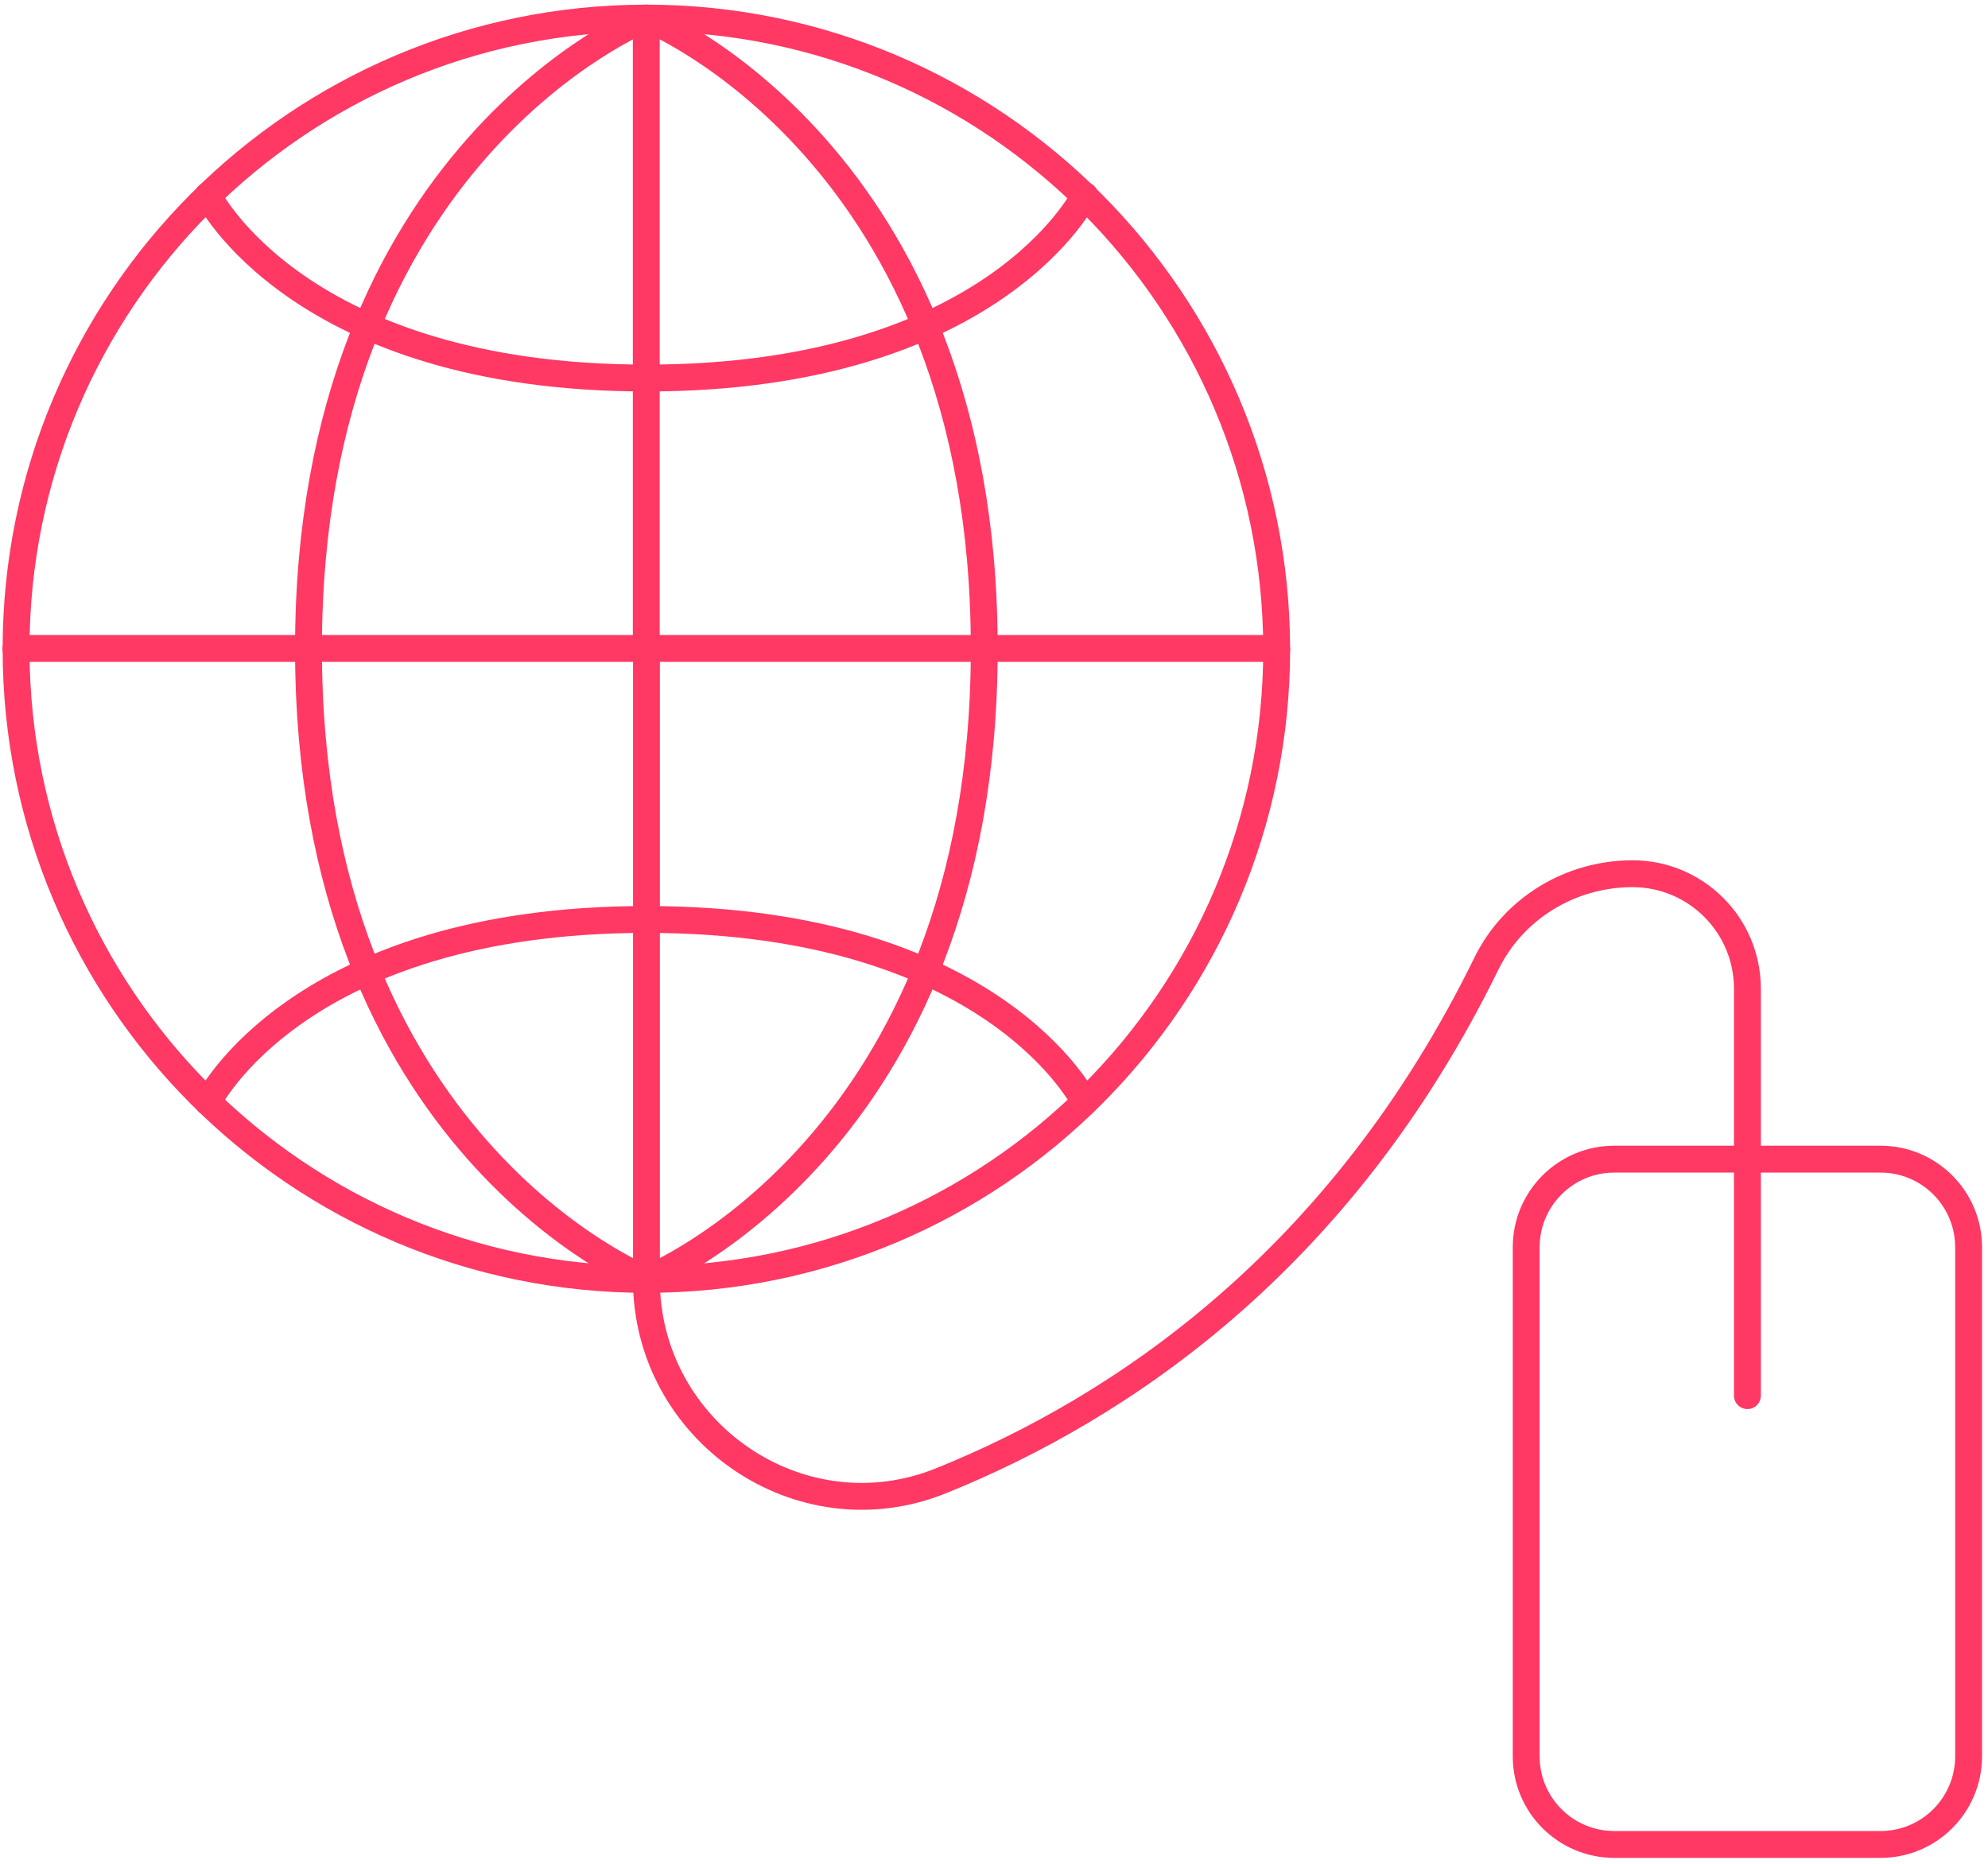 <?xml version="1.0" encoding="utf-8"?>
<!-- Generator: Adobe Illustrator 16.0.0, SVG Export Plug-In . SVG Version: 6.00 Build 0)  -->
<!DOCTYPE svg PUBLIC "-//W3C//DTD SVG 1.1//EN" "http://www.w3.org/Graphics/SVG/1.1/DTD/svg11.dtd">
<svg version="1.1" id="Layer_1" xmlns="http://www.w3.org/2000/svg" xmlns:xlink="http://www.w3.org/1999/xlink" x="0px" y="0px"
	 width="222px" height="208.167px" viewBox="0 0 222 208.167" enable-background="new 0 0 222 208.167" xml:space="preserve">
<line fill="none" stroke="#FF3864" stroke-width="3" stroke-linecap="round" stroke-linejoin="round" stroke-miterlimit="10" x1="1.793" y1="72.407" x2="142.547" y2="72.407"/>
<line fill="none" stroke="#FF3864" stroke-width="3" stroke-linecap="round" stroke-linejoin="round" stroke-miterlimit="10" x1="72.17" y1="2.03" x2="72.17" y2="72.481"/>
<g>
	<defs>
		<rect id="SVGID_1_" x="-98.167" y="-91.833" width="400" height="400"/>
	</defs>
	<clipPath id="SVGID_2_">
		<use xlink:href="#SVGID_1_"  overflow="visible"/>
	</clipPath>
	
		<path clip-path="url(#SVGID_2_)" fill="none" stroke="#FF3864" stroke-width="3" stroke-linecap="round" stroke-linejoin="round" stroke-miterlimit="10" d="
		M1.793,72.481C1.793,33.607,33.306,2.02,72.18,2.02s70.387,31.693,70.387,70.567"/>
	
		<path clip-path="url(#SVGID_2_)" fill="none" stroke="#FF3864" stroke-width="3" stroke-linecap="round" stroke-linejoin="round" stroke-miterlimit="10" d="
		M72.18,2.02c0,0-37.731,15.064-37.731,70.387"/>
	
		<path clip-path="url(#SVGID_2_)" fill="none" stroke="#FF3864" stroke-width="3" stroke-linecap="round" stroke-linejoin="round" stroke-miterlimit="10" d="
		M72.18,2.02c0,0,37.731,15.064,37.731,70.387"/>
	
		<path clip-path="url(#SVGID_2_)" fill="none" stroke="#FF3864" stroke-width="3" stroke-linecap="round" stroke-linejoin="round" stroke-miterlimit="10" d="
		M72.17,42.213c-38.867,0-48.936-20.388-48.936-20.388"/>
	
		<path clip-path="url(#SVGID_2_)" fill="none" stroke="#FF3864" stroke-width="3" stroke-linecap="round" stroke-linejoin="round" stroke-miterlimit="10" d="
		M121.126,21.825c0,0-10.068,20.388-48.936,20.388"/>
	
		<line clip-path="url(#SVGID_2_)" fill="none" stroke="#FF3864" stroke-width="3" stroke-linecap="round" stroke-linejoin="round" stroke-miterlimit="10" x1="72.19" y1="142.858" x2="72.19" y2="72.407"/>
	
		<path clip-path="url(#SVGID_2_)" fill="none" stroke="#FF3864" stroke-width="3" stroke-linecap="round" stroke-linejoin="round" stroke-miterlimit="10" d="
		M142.568,72.481c0,38.874-31.514,70.387-70.387,70.387c-38.874,0-70.387-31.513-70.387-70.387"/>
	
		<path clip-path="url(#SVGID_2_)" fill="none" stroke="#FF3864" stroke-width="3" stroke-linecap="round" stroke-linejoin="round" stroke-miterlimit="10" d="
		M72.18,142.868c0,0,37.731-15.063,37.731-70.387"/>
	
		<path clip-path="url(#SVGID_2_)" fill="none" stroke="#FF3864" stroke-width="3" stroke-linecap="round" stroke-linejoin="round" stroke-miterlimit="10" d="
		M34.45,72.481c0,55.323,37.731,70.387,37.731,70.387v0.003c0,16.99,17.16,28.843,32.913,22.479
		c19.934-8.051,44.573-24.434,60.892-57.744c3.034-6.194,9.416-10.041,16.313-10.041c7.088,0,12.835,5.747,12.835,12.835v19.041
		v26.406"/>
	
		<path clip-path="url(#SVGID_2_)" fill="none" stroke="#FF3864" stroke-width="3" stroke-linecap="round" stroke-linejoin="round" stroke-miterlimit="10" d="
		M121.126,123.063c0,0-10.068-20.388-48.936-20.388"/>
	
		<path clip-path="url(#SVGID_2_)" fill="none" stroke="#FF3864" stroke-width="3" stroke-linecap="round" stroke-linejoin="round" stroke-miterlimit="10" d="
		M23.234,123.063c0,0,10.069-20.388,48.936-20.388"/>
	
		<path clip-path="url(#SVGID_2_)" fill="none" stroke="#FF3864" stroke-width="3" stroke-linecap="round" stroke-linejoin="round" stroke-miterlimit="10" d="
		M210,205.964h-29.735c-5.431,0-9.834-4.403-9.834-9.833v-56.858c0-5.431,4.403-9.834,9.833-9.834H210
		c5.431,0,9.833,4.403,9.833,9.834v56.858C219.833,201.561,215.431,205.964,210,205.964z"/>
</g>
</svg>
